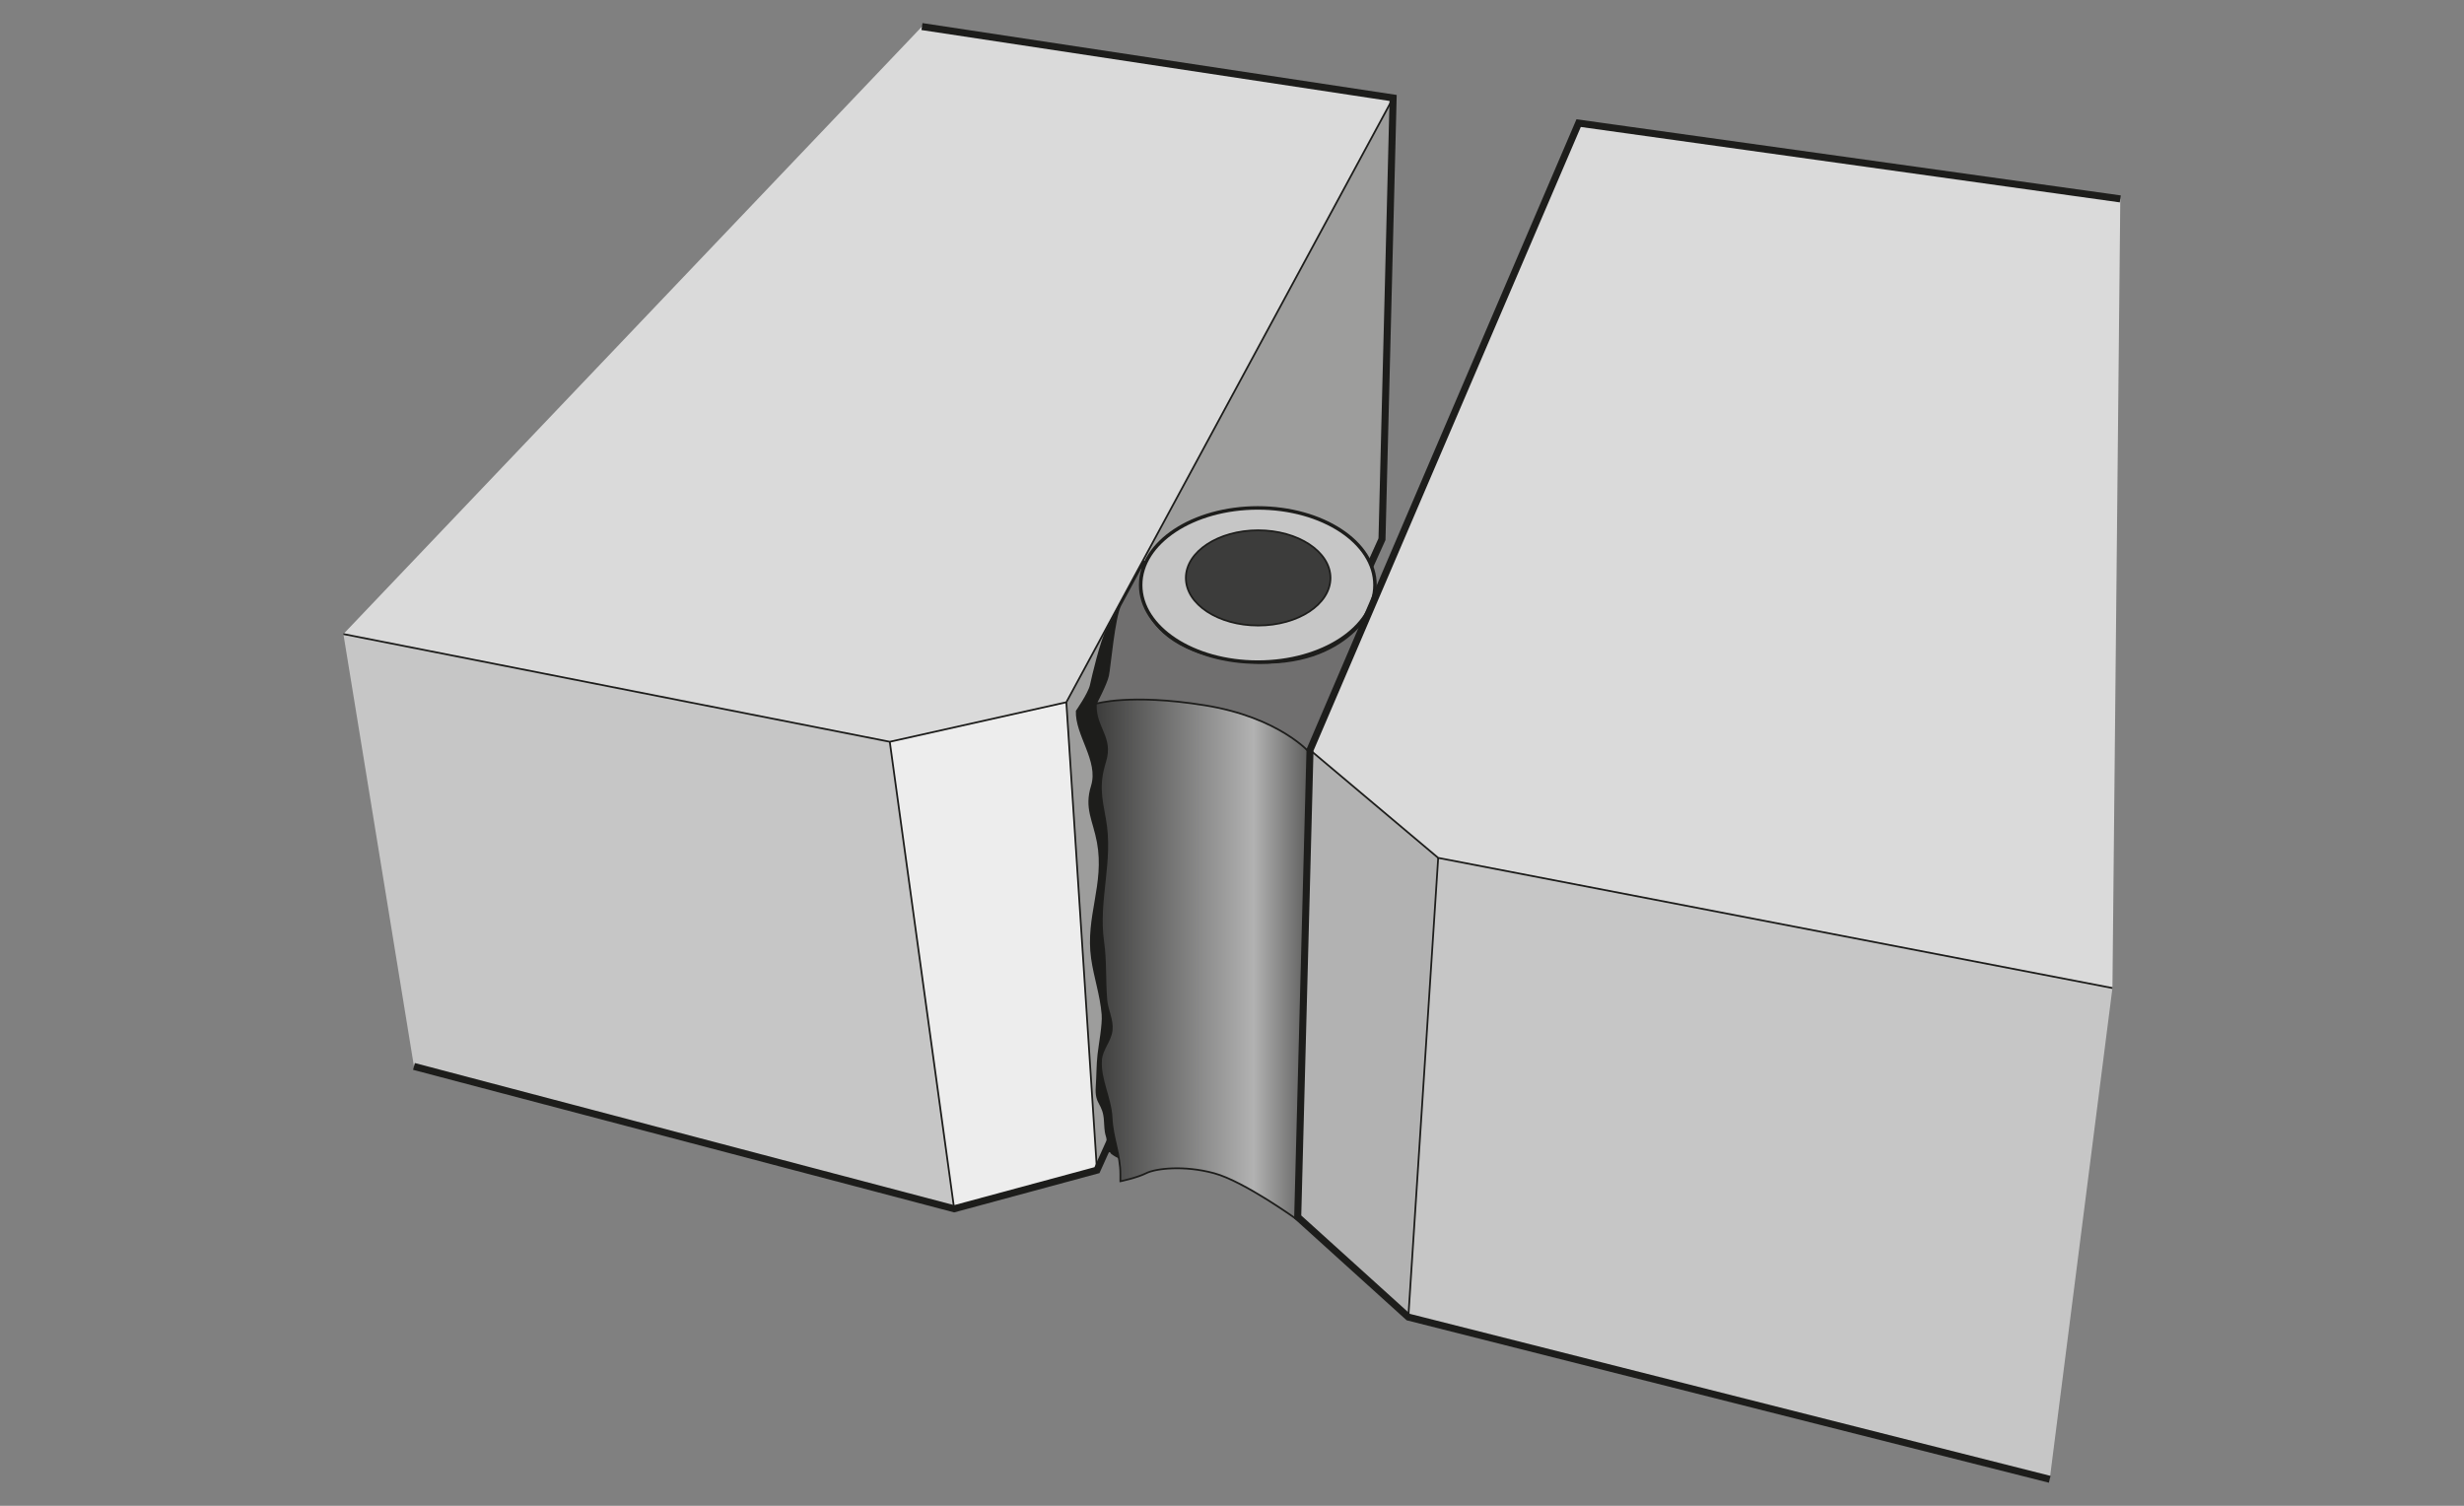 <?xml version="1.0" encoding="UTF-8"?>
<svg id="Layer_1" data-name="Layer 1" xmlns="http://www.w3.org/2000/svg" width="1525.38" height="932.18" xmlns:xlink="http://www.w3.org/1999/xlink" viewBox="0 0 1525.38 932.18">
  <rect x="0" y="0" width="1525.38" height="932.18" fill="#808080" stroke="none"/>
  <defs>
    <style>
      .cls-1 {
        stroke-width: 2.17px;
      }

      .cls-1, .cls-2, .cls-3, .cls-4, .cls-5, .cls-6 {
        stroke: #1d1d1b;
        stroke-miterlimit: 10;
      }

      .cls-1, .cls-7 {
        fill: #c6c6c6;
      }

      .cls-8 {
        fill: #b2b2b2;
      }

      .cls-2 {
        fill: url(#Namnlös_övertoning);
      }

      .cls-2, .cls-3, .cls-4, .cls-5 {
        stroke-width: 1.09px;
      }

      .cls-9 {
        fill: #9d9d9c;
      }

      .cls-10 {
        fill: #dadada;
      }

      .cls-3 {
        fill: #3c3c3b;
      }

      .cls-4 {
        fill: #706f6f;
      }

      .cls-5, .cls-6 {
        fill: none;
      }

      .cls-6 {
        stroke-width: 4.35px;
      }

      .cls-11 {
        fill: #1d1d1b;
      }

      .cls-12 {
        fill: #ededed;
      }
    </style>
    <linearGradient id="Namnlös_övertoning" data-name="Namnlös övertoning" x1="678.34" y1="379.18" x2="849.73" y2="379.18" gradientTransform="translate(0 930.47) scale(1 -1)" gradientUnits="userSpaceOnUse">
      <stop offset="0" stop-color="#3c3c3b"/>
      <stop offset=".57" stop-color="#b2b2b2"/>
      <stop offset=".85" stop-color="#3c3c3b"/>
    </linearGradient>
  </defs>
  <g>
    <polygon class="cls-10" points="212.59 392.52 550.83 459.2 660.13 434.74 862.43 60.64 570.76 16.44 212.59 392.52"/>
    <polygon class="cls-12" points="590.69 748.31 679.09 724.4 660.13 434.74 550.83 459.2 590.69 748.31"/>
    <polygon class="cls-7" points="256.27 660.19 212.59 392.52 550.83 459.2 590.69 748.31 256.27 660.19"/>
    <polygon class="cls-9" points="679.09 724.4 854.46 330.92 862.43 60.64 660.13 434.74 679.09 724.4"/>
    <polyline class="cls-6" points="570.76 16.44 862.43 60.64 855.54 333.83 679.09 724.4 590.69 748.31 256.27 660.19"/>
    <polyline class="cls-5" points="212.59 392.52 550.83 459.2 660.13 434.74 862.43 60.64"/>
    <line class="cls-5" x1="590.69" y1="748.31" x2="550.83" y2="459.2"/>
    <line class="cls-5" x1="679.09" y1="724.4" x2="660.13" y2="434.74"/>
  </g>
  <path class="cls-11" d="M687.79,714.29c0-1.37-2.55-.8-2.54-2.17,.12-12.3-1.23-5-1.81-17.76-.53-11.87-5.94-10-5.1-21.74,.5-7,.34-13,1.11-19.89,.72-6.47,3.06-18.53,2.54-24.67-1-12.19-4.83-22.77-6.52-34.7-3.67-26,8.4-45.86,3.62-71.83-2.55-13.82-8-21.07-3.66-35.09,4.79-15.41-10.06-31.41-9.38-46.43,0,0,7.59-10.87,8.7-15.94s6.24-27.29,10.11-34.46,14.85-27.45,14.85-27.45c0,0-16.78,50.13,52.84,61.26s88.46-32.84,88.46-32.84l-38.76,90.43,2.93,263s-42-27.9-60.87-33-35.82,4.38-41.67,7.28-14.85-4-14.85-4Z"/>
  <path class="cls-2" d="M693.59,731.29v-4.11c.11-12.3-4.87-22.5-5.44-35.29-.54-11.88-7.38-23.86-6.54-35.6,.5-7,5.8-11.59,6.57-18.49,.72-6.47-2.77-12.6-3.29-18.74-1-12.18-.25-24.1-1.93-36-3.67-25.95,5.92-50,1.13-75.92-2.54-13.82-4.3-21.59,.07-35.61,4.79-15.4-6.47-20.85-5.79-35.87,0,0,6.49-12.31,7.59-17.39s3.76-36.4,7.63-43.56l14.84-27.42s-16.78,50.15,52.85,61.25c69.63,11.1,88.45-32.83,88.45-32.83l-38.75,90.43-7.61,289.15s-33-23.92-51.81-29-36.24-2.9-42,0-15.97,5-15.97,5Z"/>
  <path class="cls-4" d="M678.35,435.67s6.5-12.31,7.6-17.39,3.75-36.4,7.62-43.56l14.85-27.43s-16.78,50.15,52.84,61.25c69.62,11.1,88.46-32.83,88.46-32.83l-38.76,90.43s-18.86-22.09-65.24-29.53-67.37-.94-67.37-.94Z"/>
  <path class="cls-1" d="M851.2,362.17c0,26.36-32.48,47.73-72.53,47.73s-72.52-21.37-72.52-47.73,32.47-47.74,72.52-47.74,72.53,21.37,72.53,47.74Z"/>
  <path class="cls-3" d="M823.65,357.78c0,16.27-20,29.46-44.76,29.46s-44.76-13.19-44.76-29.46,20.04-29.49,44.76-29.49,44.76,13.22,44.76,29.49Z"/>
  <g>
    <polygon class="cls-10" points="977.28 76.22 810.98 464.27 890.33 531.08 1307.74 611.66 1312.6 123.13 977.28 76.22"/>
    <polygon class="cls-8" points="871.85 815.36 890.33 531.08 810.98 464.27 803.37 753.4 871.85 815.36"/>
    <polygon class="cls-7" points="1268.92 915.78 1307.74 611.66 890.33 531.08 871.85 815.36 1268.92 915.78"/>
    <polyline class="cls-6" points="1268.92 915.78 871.85 815.36 803.37 753.4 810.98 464.27 977.28 76.22 1312.6 123.13"/>
    <polyline class="cls-5" points="810.98 464.27 890.33 531.08 1307.74 611.66"/>
    <line class="cls-5" x1="871.85" y1="815.36" x2="890.33" y2="531.08"/>
  </g>
</svg>